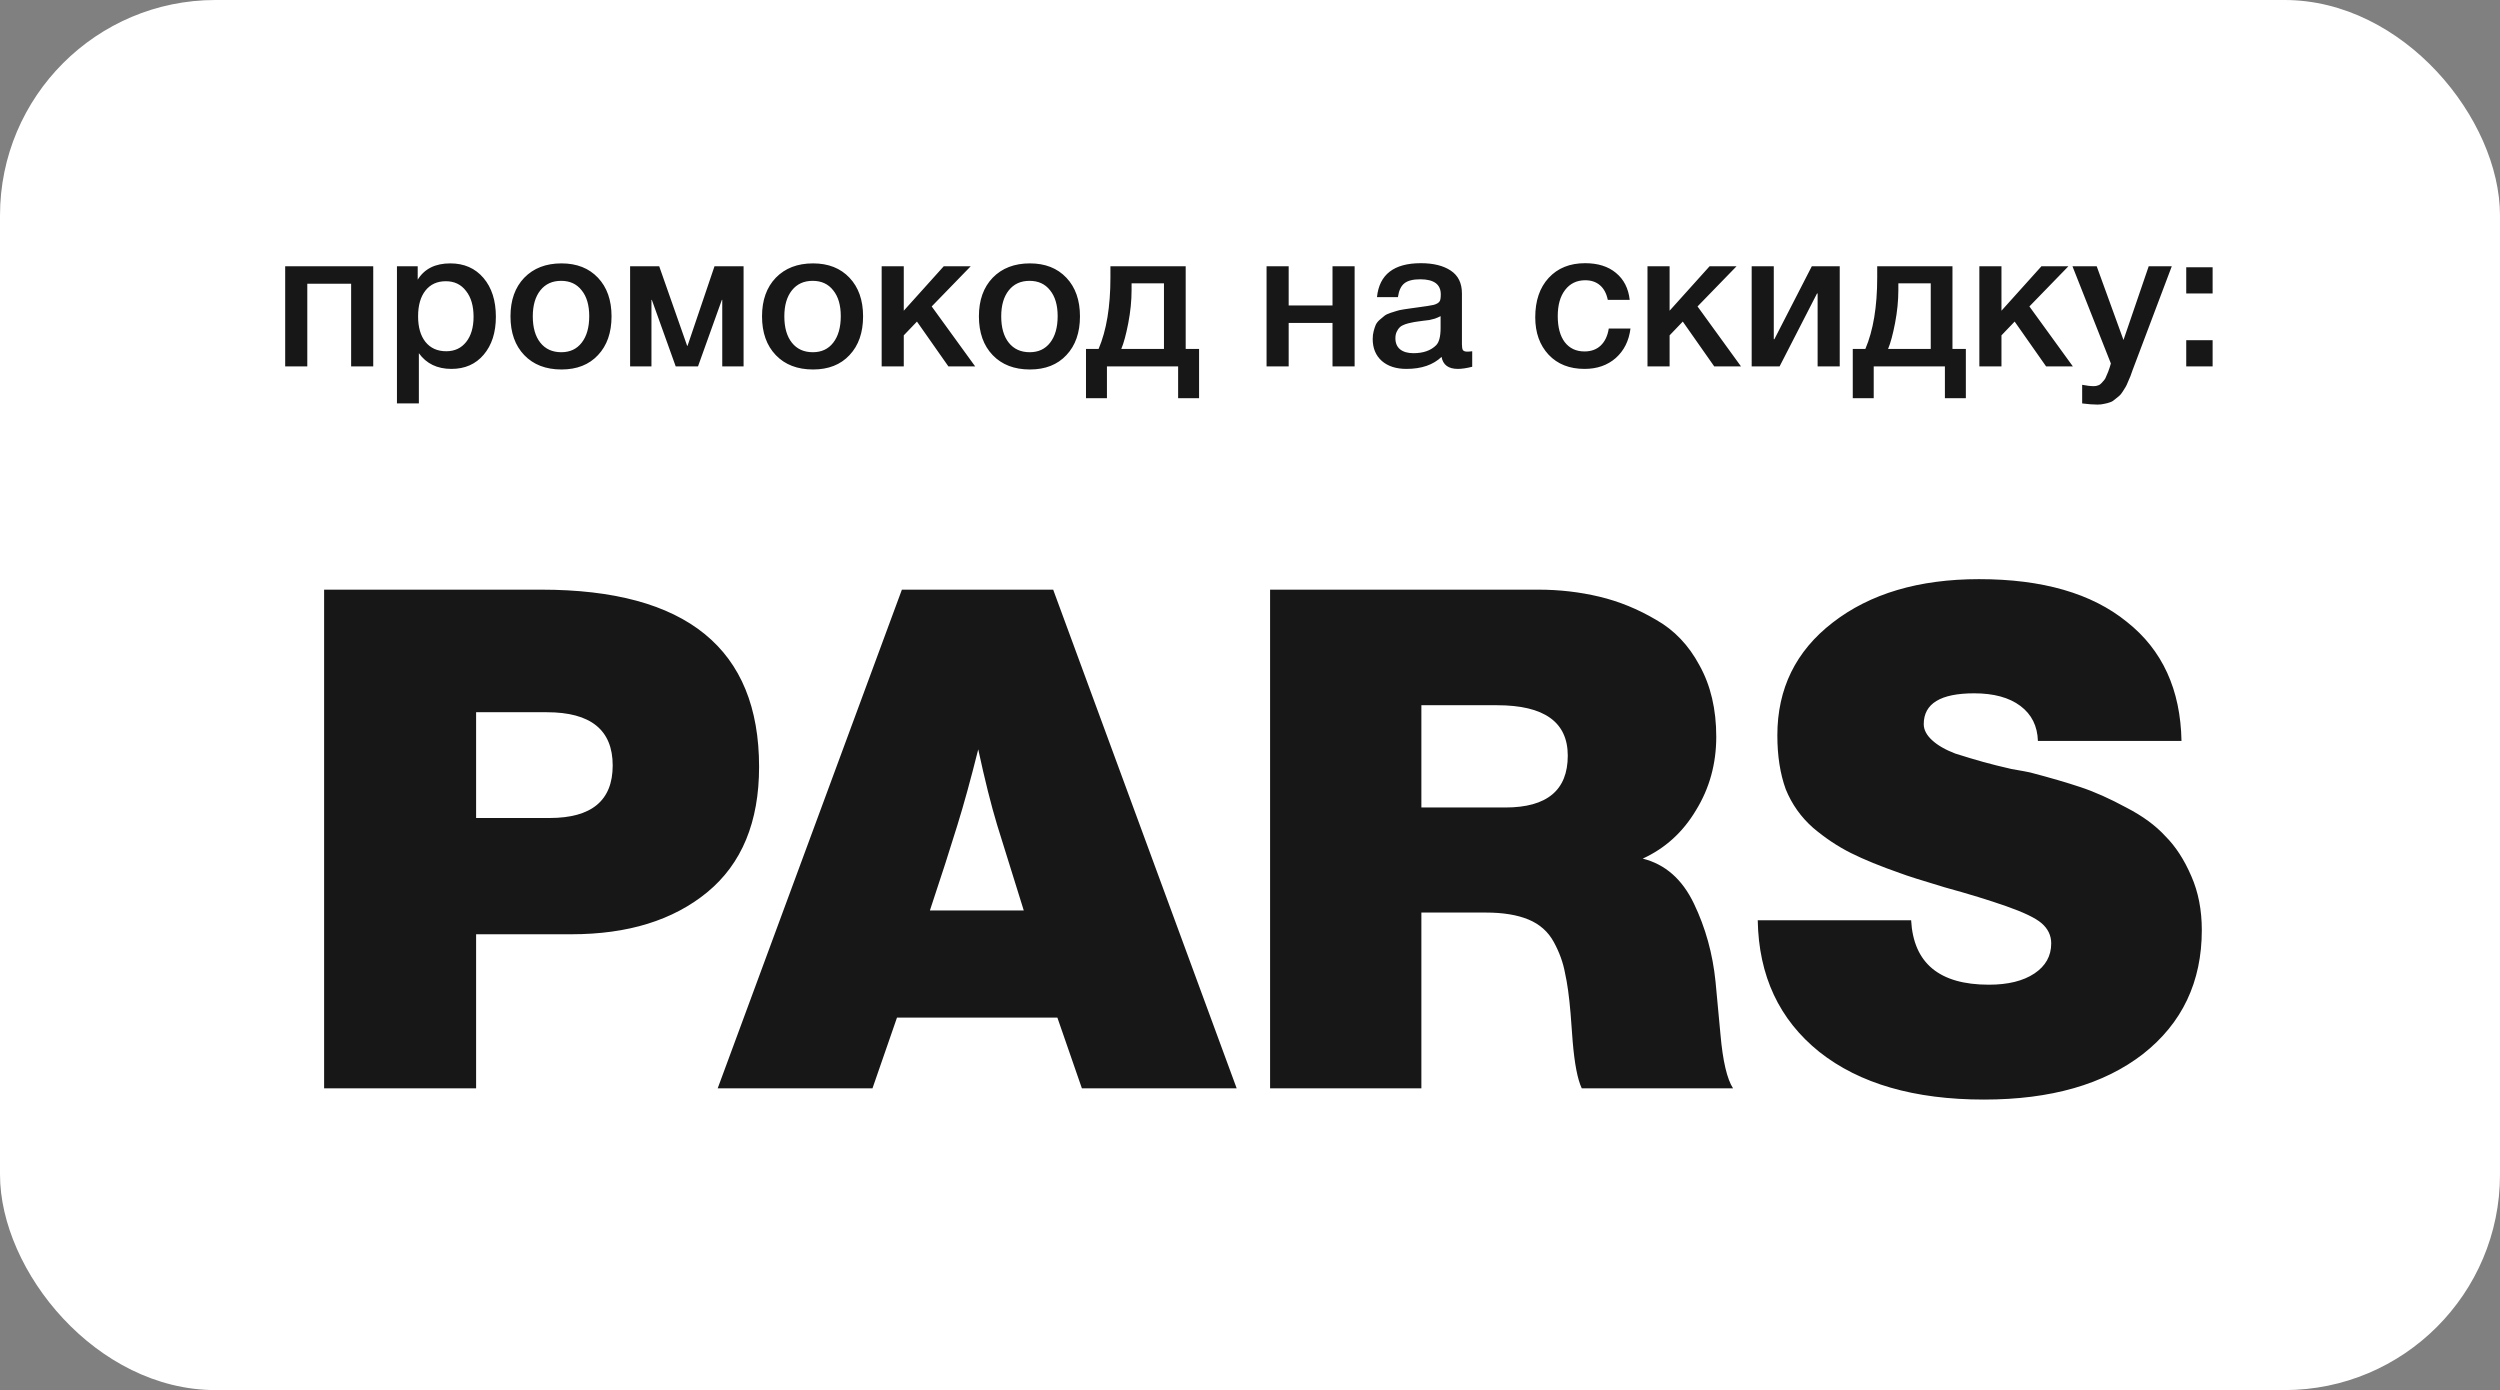 <?xml version="1.0" encoding="UTF-8"?> <svg xmlns="http://www.w3.org/2000/svg" width="232" height="129" viewBox="0 0 232 129" fill="none"><rect x="0" y="0" width="232" height="129" fill="#808080" stroke="none"/> <rect width="232" height="129" rx="20" fill="white"></rect> <path d="M28.517 34H26.465V24.712H34.637V34H32.585V26.332H28.517V34ZM38.763 24.712V25.954C39.387 24.946 40.395 24.442 41.787 24.442C43.071 24.442 44.097 24.892 44.865 25.792C45.633 26.692 46.017 27.892 46.017 29.392C46.017 30.856 45.639 32.032 44.883 32.92C44.139 33.796 43.143 34.234 41.895 34.234C40.575 34.234 39.567 33.748 38.871 32.776V37.438H36.837V24.712H38.763ZM41.373 26.098C40.569 26.098 39.939 26.386 39.483 26.962C39.027 27.538 38.799 28.336 38.799 29.356C38.799 30.364 39.027 31.156 39.483 31.732C39.951 32.308 40.593 32.596 41.409 32.596C42.189 32.596 42.807 32.308 43.263 31.732C43.719 31.156 43.947 30.376 43.947 29.392C43.947 28.384 43.713 27.586 43.245 26.998C42.789 26.398 42.165 26.098 41.373 26.098ZM52.107 24.442C53.523 24.442 54.651 24.886 55.491 25.774C56.331 26.662 56.751 27.856 56.751 29.356C56.751 30.868 56.331 32.068 55.491 32.956C54.663 33.844 53.535 34.288 52.107 34.288C50.655 34.288 49.503 33.844 48.651 32.956C47.799 32.068 47.373 30.868 47.373 29.356C47.373 27.856 47.799 26.662 48.651 25.774C49.515 24.886 50.667 24.442 52.107 24.442ZM53.979 26.944C53.523 26.356 52.887 26.062 52.071 26.062C51.255 26.062 50.613 26.356 50.145 26.944C49.677 27.532 49.443 28.336 49.443 29.356C49.443 30.4 49.677 31.216 50.145 31.804C50.613 32.392 51.261 32.686 52.089 32.686C52.893 32.686 53.523 32.392 53.979 31.804C54.447 31.204 54.681 30.382 54.681 29.338C54.681 28.318 54.447 27.52 53.979 26.944ZM60.455 34H58.474V24.712H61.175L63.767 32.092H63.803L66.305 24.712H69.004V34H67.025V27.826H66.989L64.775 34H62.705L60.49 27.826H60.455V34ZM75.45 24.442C76.866 24.442 77.994 24.886 78.834 25.774C79.674 26.662 80.094 27.856 80.094 29.356C80.094 30.868 79.674 32.068 78.834 32.956C78.006 33.844 76.878 34.288 75.45 34.288C73.998 34.288 72.846 33.844 71.994 32.956C71.142 32.068 70.716 30.868 70.716 29.356C70.716 27.856 71.142 26.662 71.994 25.774C72.858 24.886 74.01 24.442 75.45 24.442ZM77.322 26.944C76.866 26.356 76.23 26.062 75.414 26.062C74.598 26.062 73.956 26.356 73.488 26.944C73.02 27.532 72.786 28.336 72.786 29.356C72.786 30.4 73.02 31.216 73.488 31.804C73.956 32.392 74.604 32.686 75.432 32.686C76.236 32.686 76.866 32.392 77.322 31.804C77.79 31.204 78.024 30.382 78.024 29.338C78.024 28.318 77.79 27.52 77.322 26.944ZM90.494 34H88.01L85.094 29.842L83.87 31.12V34H81.818V24.712H83.87V28.834L87.578 24.712H90.08L86.462 28.438L90.494 34ZM95.577 24.442C96.993 24.442 98.121 24.886 98.961 25.774C99.801 26.662 100.221 27.856 100.221 29.356C100.221 30.868 99.801 32.068 98.961 32.956C98.133 33.844 97.005 34.288 95.577 34.288C94.125 34.288 92.973 33.844 92.121 32.956C91.269 32.068 90.843 30.868 90.843 29.356C90.843 27.856 91.269 26.662 92.121 25.774C92.985 24.886 94.137 24.442 95.577 24.442ZM97.449 26.944C96.993 26.356 96.357 26.062 95.541 26.062C94.725 26.062 94.083 26.356 93.615 26.944C93.147 27.532 92.913 28.336 92.913 29.356C92.913 30.4 93.147 31.216 93.615 31.804C94.083 32.392 94.731 32.686 95.559 32.686C96.363 32.686 96.993 32.392 97.449 31.804C97.917 31.204 98.151 30.382 98.151 29.338C98.151 28.318 97.917 27.52 97.449 26.944ZM111.274 36.952H109.33V34H102.724V36.952H100.78V32.38H101.95C102.682 30.664 103.048 28.456 103.048 25.756V24.712H110.032V32.38H111.274V36.952ZM108.016 32.38V26.296H105.01V26.926C105.01 27.898 104.908 28.918 104.704 29.986C104.5 31.042 104.284 31.84 104.056 32.38H108.016ZM119.589 34H117.537V24.712H119.589V28.348H123.657V24.712H125.709V34H123.657V29.968H119.589V34ZM127.783 27.574C127.999 25.474 129.355 24.424 131.851 24.424C133.015 24.424 133.939 24.652 134.623 25.108C135.319 25.564 135.667 26.272 135.667 27.232V31.948C135.667 32.212 135.697 32.392 135.757 32.488C135.829 32.584 135.961 32.632 136.153 32.632C136.297 32.632 136.453 32.62 136.621 32.596V34.036C136.093 34.168 135.649 34.234 135.289 34.234C134.413 34.234 133.909 33.862 133.777 33.118C132.997 33.862 131.911 34.234 130.519 34.234C129.559 34.234 128.797 33.988 128.233 33.496C127.669 32.992 127.387 32.314 127.387 31.462C127.387 31.198 127.417 30.952 127.477 30.724C127.537 30.496 127.603 30.298 127.675 30.13C127.759 29.962 127.885 29.806 128.053 29.662C128.233 29.518 128.377 29.398 128.485 29.302C128.605 29.206 128.791 29.116 129.043 29.032C129.307 28.948 129.499 28.888 129.619 28.852C129.751 28.804 129.973 28.756 130.285 28.708C130.597 28.66 130.801 28.63 130.897 28.618C131.005 28.594 131.221 28.564 131.545 28.528C132.277 28.432 132.775 28.354 133.039 28.294C133.303 28.222 133.483 28.12 133.579 27.988C133.663 27.892 133.705 27.67 133.705 27.322C133.705 26.386 133.069 25.918 131.797 25.918C131.125 25.918 130.633 26.044 130.321 26.296C130.009 26.548 129.811 26.974 129.727 27.574H127.783ZM133.687 29.338C133.531 29.422 133.351 29.5 133.147 29.572C132.943 29.632 132.775 29.674 132.643 29.698C132.523 29.71 132.325 29.734 132.049 29.77C131.785 29.806 131.611 29.83 131.527 29.842C131.275 29.878 131.077 29.914 130.933 29.95C130.789 29.974 130.609 30.022 130.393 30.094C130.189 30.166 130.027 30.256 129.907 30.364C129.799 30.46 129.703 30.598 129.619 30.778C129.535 30.946 129.493 31.15 129.493 31.39C129.493 31.834 129.637 32.176 129.925 32.416C130.225 32.656 130.639 32.776 131.167 32.776C132.079 32.776 132.781 32.53 133.273 32.038C133.549 31.762 133.687 31.228 133.687 30.436V29.338ZM151.309 30.49C151.165 31.63 150.709 32.542 149.941 33.226C149.173 33.898 148.207 34.234 147.043 34.234C145.651 34.234 144.541 33.796 143.713 32.92C142.885 32.032 142.471 30.874 142.471 29.446C142.471 27.91 142.885 26.692 143.713 25.792C144.553 24.88 145.681 24.424 147.097 24.424C148.285 24.424 149.239 24.724 149.959 25.324C150.691 25.924 151.117 26.758 151.237 27.826H149.203C149.083 27.238 148.843 26.788 148.483 26.476C148.123 26.164 147.667 26.008 147.115 26.008C146.323 26.008 145.699 26.308 145.243 26.908C144.787 27.496 144.559 28.306 144.559 29.338C144.559 30.37 144.775 31.174 145.207 31.75C145.651 32.326 146.263 32.614 147.043 32.614C147.655 32.614 148.153 32.434 148.537 32.074C148.933 31.702 149.185 31.174 149.293 30.49H151.309ZM161.563 34H159.079L156.163 29.842L154.939 31.12V34H152.887V24.712H154.939V28.834L158.647 24.712H161.149L157.531 28.438L161.563 34ZM165.147 34H162.555V24.712H164.607V31.48H164.661L168.135 24.712H170.727V34H168.675V27.232H168.621L165.147 34ZM182.431 36.952H180.487V34H173.881V36.952H171.937V32.38H173.107C173.839 30.664 174.205 28.456 174.205 25.756V24.712H181.189V32.38H182.431V36.952ZM179.173 32.38V26.296H176.167V26.926C176.167 27.898 176.065 28.918 175.861 29.986C175.657 31.042 175.441 31.84 175.213 32.38H179.173ZM192.36 34H189.876L186.96 29.842L185.736 31.12V34H183.684V24.712H185.736V28.834L189.444 24.712H191.946L188.328 28.438L192.36 34ZM201.541 24.712L198.103 33.82C198.067 33.904 198.001 34.078 197.905 34.342C197.809 34.618 197.743 34.804 197.707 34.9C197.671 34.996 197.599 35.164 197.491 35.404C197.395 35.644 197.317 35.812 197.257 35.908C197.197 36.004 197.107 36.148 196.987 36.34C196.867 36.532 196.753 36.67 196.645 36.754C196.549 36.838 196.423 36.94 196.267 37.06C196.123 37.192 195.973 37.282 195.817 37.33C195.661 37.39 195.481 37.438 195.277 37.474C195.085 37.522 194.875 37.546 194.647 37.546C194.263 37.546 193.789 37.51 193.225 37.438V35.71C193.657 35.794 194.017 35.836 194.305 35.836C194.449 35.836 194.581 35.812 194.701 35.764C194.821 35.728 194.929 35.656 195.025 35.548C195.121 35.452 195.205 35.356 195.277 35.26C195.349 35.176 195.415 35.05 195.475 34.882C195.547 34.726 195.601 34.6 195.637 34.504C195.673 34.42 195.721 34.282 195.781 34.09C195.841 33.898 195.877 33.778 195.889 33.73L192.325 24.712H194.575L197.059 31.552L199.399 24.712H201.541ZM205.331 31.57V34H202.883V31.57H205.331ZM205.331 24.802V27.232H202.883V24.802H205.331Z" fill="#171717"></path> <path d="M30.078 54.72H50.228C63.704 54.72 70.443 60.202 70.443 71.165C70.443 76.278 68.839 80.157 65.633 82.8C62.469 85.4 58.266 86.7 53.023 86.7H44.183V101H30.078V54.72ZM44.183 66.095V75.91H51.008C54.908 75.91 56.858 74.285 56.858 71.035C56.858 67.742 54.821 66.095 50.748 66.095H44.183ZM97.735 54.72L114.765 101H100.4L98.125 94.435H83.24L80.965 101H66.6L83.695 54.72H97.735ZM95.005 84.49L92.535 76.56C91.972 74.697 91.387 72.357 90.78 69.54C90.087 72.313 89.437 74.675 88.83 76.625C88.18 78.748 87.335 81.37 86.295 84.49H95.005ZM117.864 54.72H142.759C144.709 54.72 146.594 54.937 148.414 55.37C150.234 55.803 151.989 56.518 153.679 57.515C155.369 58.468 156.713 59.877 157.709 61.74C158.749 63.603 159.269 65.813 159.269 68.37C159.269 70.883 158.641 73.158 157.384 75.195C156.171 77.232 154.524 78.727 152.444 79.68C154.524 80.2 156.106 81.587 157.189 83.84C158.273 86.093 158.944 88.52 159.204 91.12L159.659 95.995C159.876 98.465 160.266 100.133 160.829 101H146.789C146.399 100.177 146.118 98.725 145.944 96.645L145.749 94.045C145.619 92.485 145.446 91.228 145.229 90.275C145.056 89.322 144.709 88.368 144.189 87.415C143.669 86.462 142.889 85.768 141.849 85.335C140.809 84.902 139.488 84.685 137.884 84.685H131.904V101H117.864V54.72ZM131.904 65.445V74.935H139.704C143.561 74.935 145.489 73.332 145.489 70.125C145.489 67.005 143.301 65.445 138.924 65.445H131.904ZM202.443 68.76H189.118C189.075 67.373 188.533 66.29 187.493 65.51C186.453 64.73 185.023 64.34 183.203 64.34C180.083 64.34 178.523 65.293 178.523 67.2C178.523 67.72 178.783 68.218 179.303 68.695C179.823 69.172 180.538 69.583 181.448 69.93C182.401 70.233 183.268 70.493 184.048 70.71C184.828 70.927 185.695 71.143 186.648 71.36C187.645 71.533 188.23 71.642 188.403 71.685C190.223 72.162 191.783 72.617 193.083 73.05C194.383 73.483 195.791 74.112 197.308 74.935C198.825 75.715 200.038 76.603 200.948 77.6C201.901 78.553 202.703 79.788 203.353 81.305C204.003 82.778 204.328 84.447 204.328 86.31C204.328 91.12 202.508 94.955 198.868 97.815C195.228 100.632 190.31 102.04 184.113 102.04C177.656 102.04 172.565 100.567 168.838 97.62C165.111 94.63 163.205 90.557 163.118 85.4H177.353C177.57 89.387 179.975 91.38 184.568 91.38C186.345 91.38 187.753 91.033 188.793 90.34C189.833 89.647 190.353 88.715 190.353 87.545C190.353 86.808 190.05 86.18 189.443 85.66C188.88 85.183 187.796 84.663 186.193 84.1C184.59 83.537 182.683 82.952 180.473 82.345C178.306 81.695 176.941 81.262 176.378 81.045C174.515 80.395 172.976 79.767 171.763 79.16C170.55 78.553 169.38 77.773 168.253 76.82C167.126 75.823 166.281 74.632 165.718 73.245C165.198 71.815 164.938 70.147 164.938 68.24C164.938 63.907 166.65 60.418 170.073 57.775C173.54 55.088 178.068 53.745 183.658 53.745C189.551 53.745 194.123 55.067 197.373 57.71C200.666 60.31 202.356 63.993 202.443 68.76Z" fill="#171717"></path> </svg> 